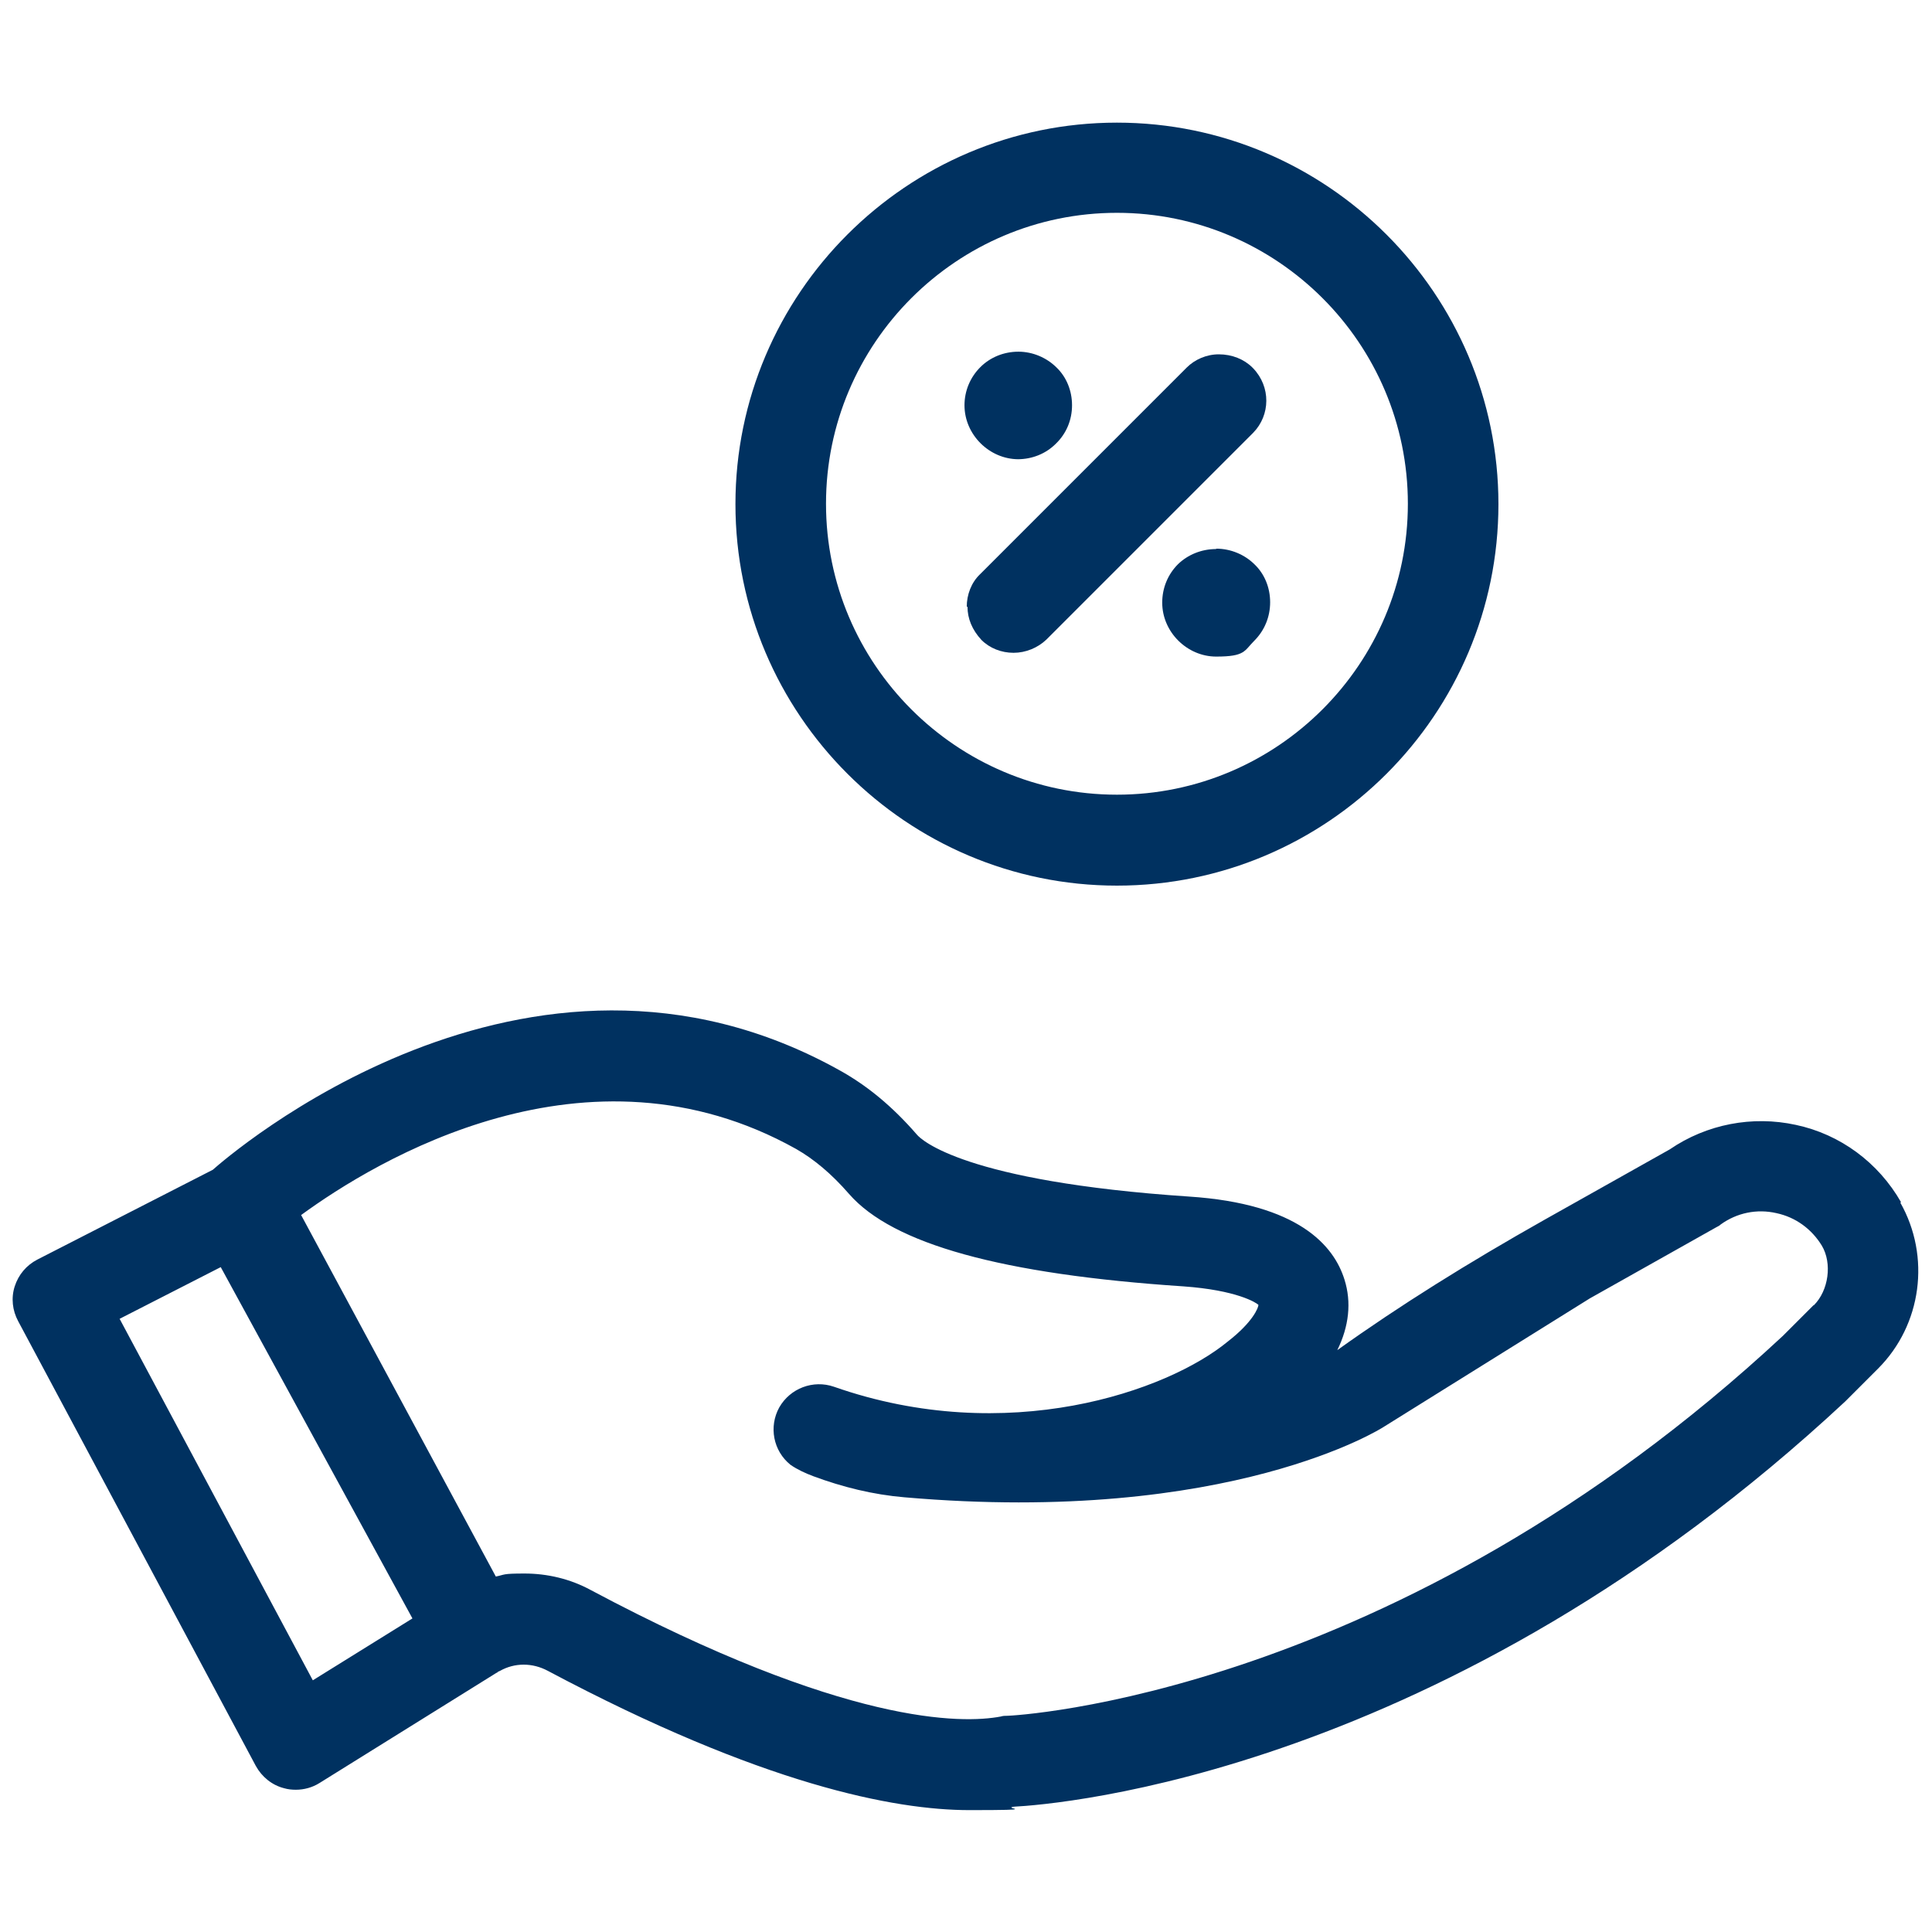 <?xml version="1.0" encoding="UTF-8"?>
<svg xmlns="http://www.w3.org/2000/svg" version="1.1" viewBox="0 0 512 512">
  <defs>
    <style>
      .cls-1 {
        fill: #003160;
      }
    </style>
  </defs>
  <!-- Generator: Adobe Illustrator 28.7.1, SVG Export Plug-In . SVG Version: 1.2.0 Build 142)  -->
  <g>
    <g id="Layer_1">
      <g>
        <path class="cls-1" d="M503.8,318.6c-6-10.5-16.1-18-27.9-20.5-11.5-2.5-23.6-.2-33.4,6.5l-33.1,18.6c-20.4,11.5-38.5,22.8-55,34.6,3.1-6.3,3.8-12.7,1.9-18.7-2.8-9-12.2-20.1-41.2-22-59.7-4-71-15.1-72.1-16.4-6.5-7.5-13.2-13-20.4-17-83.2-46.5-162.8,23.3-166.2,26.3h0s-46.5,23.8-46.5,23.8c-2.9,1.5-5,4-6,7.1-1,3.1-.6,6.4.9,9.2l63,117.9c1.6,2.9,4.3,5.1,7.5,5.9,1,.3,2.1.4,3.1.4,2.2,0,4.4-.6,6.3-1.8l46.9-29.2c.2,0,.3-.2.4-.3.2,0,.4-.2.5-.2,3.9-2.2,8.6-2.2,12.7,0,56.8,30.2,91.9,36.9,111.7,36.9s8.6-.4,11.7-.9c11.6-.6,114.3-8.6,220.4-107.4l8.7-8.7c11.6-11.6,14-29.7,5.9-44h0ZM82.9,445.3l-51.2-95.8,26.8-13.7,50.8,93.1-26.4,16.4ZM480.6,345.9l-8.1,8.1c-103,95.9-204.5,100.7-205.5,100.7-.6,0-1.2,0-1.8.2-10.1,1.9-41,2.5-108.6-33.5-5.5-3-11.6-4.4-17.6-4.4s-5.1.3-7.6.8l-51.6-95.8c19.7-14.4,75.8-48.5,131.2-17.5,4.7,2.7,9.3,6.5,14,11.9,11.6,13.3,40.5,21.3,88.6,24.5,14.1,1,19.3,4.3,19.9,4.9,0,.7-1.4,4.5-8.1,9.7-16,13.2-58.5,28.1-104.4,12-5.5-1.9-11.6.4-14.5,5.5-2.8,5.1-1.6,11.5,3,15.2,1.9,1.3,3.9,2.2,6,3,7.8,2.9,15.9,4.9,24.2,5.6,86.4,7.5,126.9-18.6,126.9-18.6l54.7-34.1,33.6-18.9c.4-.2.8-.4,1.1-.7,4.3-3.1,9.6-4.2,14.8-3,5.1,1.1,9.3,4.2,12,8.6,2.8,4.7,1.8,11.9-2.1,15.8Z"/>
        <path class="cls-1" d="M322.3,145.5c-3.9,0-7.5,1.5-10.1,4-2.7,2.7-4.2,6.3-4.2,10.2,0,7.8,6.6,14.3,14.3,14.3s7.4-1.5,10.1-4.2c2.7-2.7,4.2-6.3,4.2-10.2s-1.5-7.5-4.1-10c-2.6-2.6-6.3-4.2-10.2-4.2h0Z"/>
        <path class="cls-1" d="M269.7,121.7c3.9,0,7.5-1.5,10.1-4.1,2.8-2.7,4.3-6.3,4.3-10.2s-1.5-7.5-4.1-10c-2.6-2.6-6.3-4.2-10.1-4.2h0c-3.9,0-7.5,1.5-10.1,4.1-2.7,2.7-4.2,6.3-4.2,10.1,0,7.8,6.6,14.3,14.3,14.3Z"/>
        <path class="cls-1" d="M256.4,160.8c0,3.1,1.2,6.1,3.7,8.8,2.2,2.2,5.3,3.4,8.5,3.4s6.4-1.3,8.7-3.5l54.8-54.8c4.6-4.7,4.7-12.2,0-17.1l-.2-.2c-2.2-2.2-5.4-3.5-8.9-3.5-3.3,0-6.4,1.4-8.5,3.5l-54.8,54.8c-2.3,2.2-3.5,5.4-3.5,8.6h0Z"/>
        <path class="cls-1" d="M296,234.7c55.8,0,101.1-45.4,101.1-101.1s-45.4-101.1-101.1-101.1-101.1,45.4-101.1,101.1,45.4,101.1,101.1,101.1ZM296,56.4c42.5,0,77.1,34.6,77.1,77.1s-34.6,77.1-77.1,77.1-77.1-34.6-77.1-77.1,34.6-77.1,77.1-77.1Z"/>
      </g>
    </g>
  </g>
</svg>